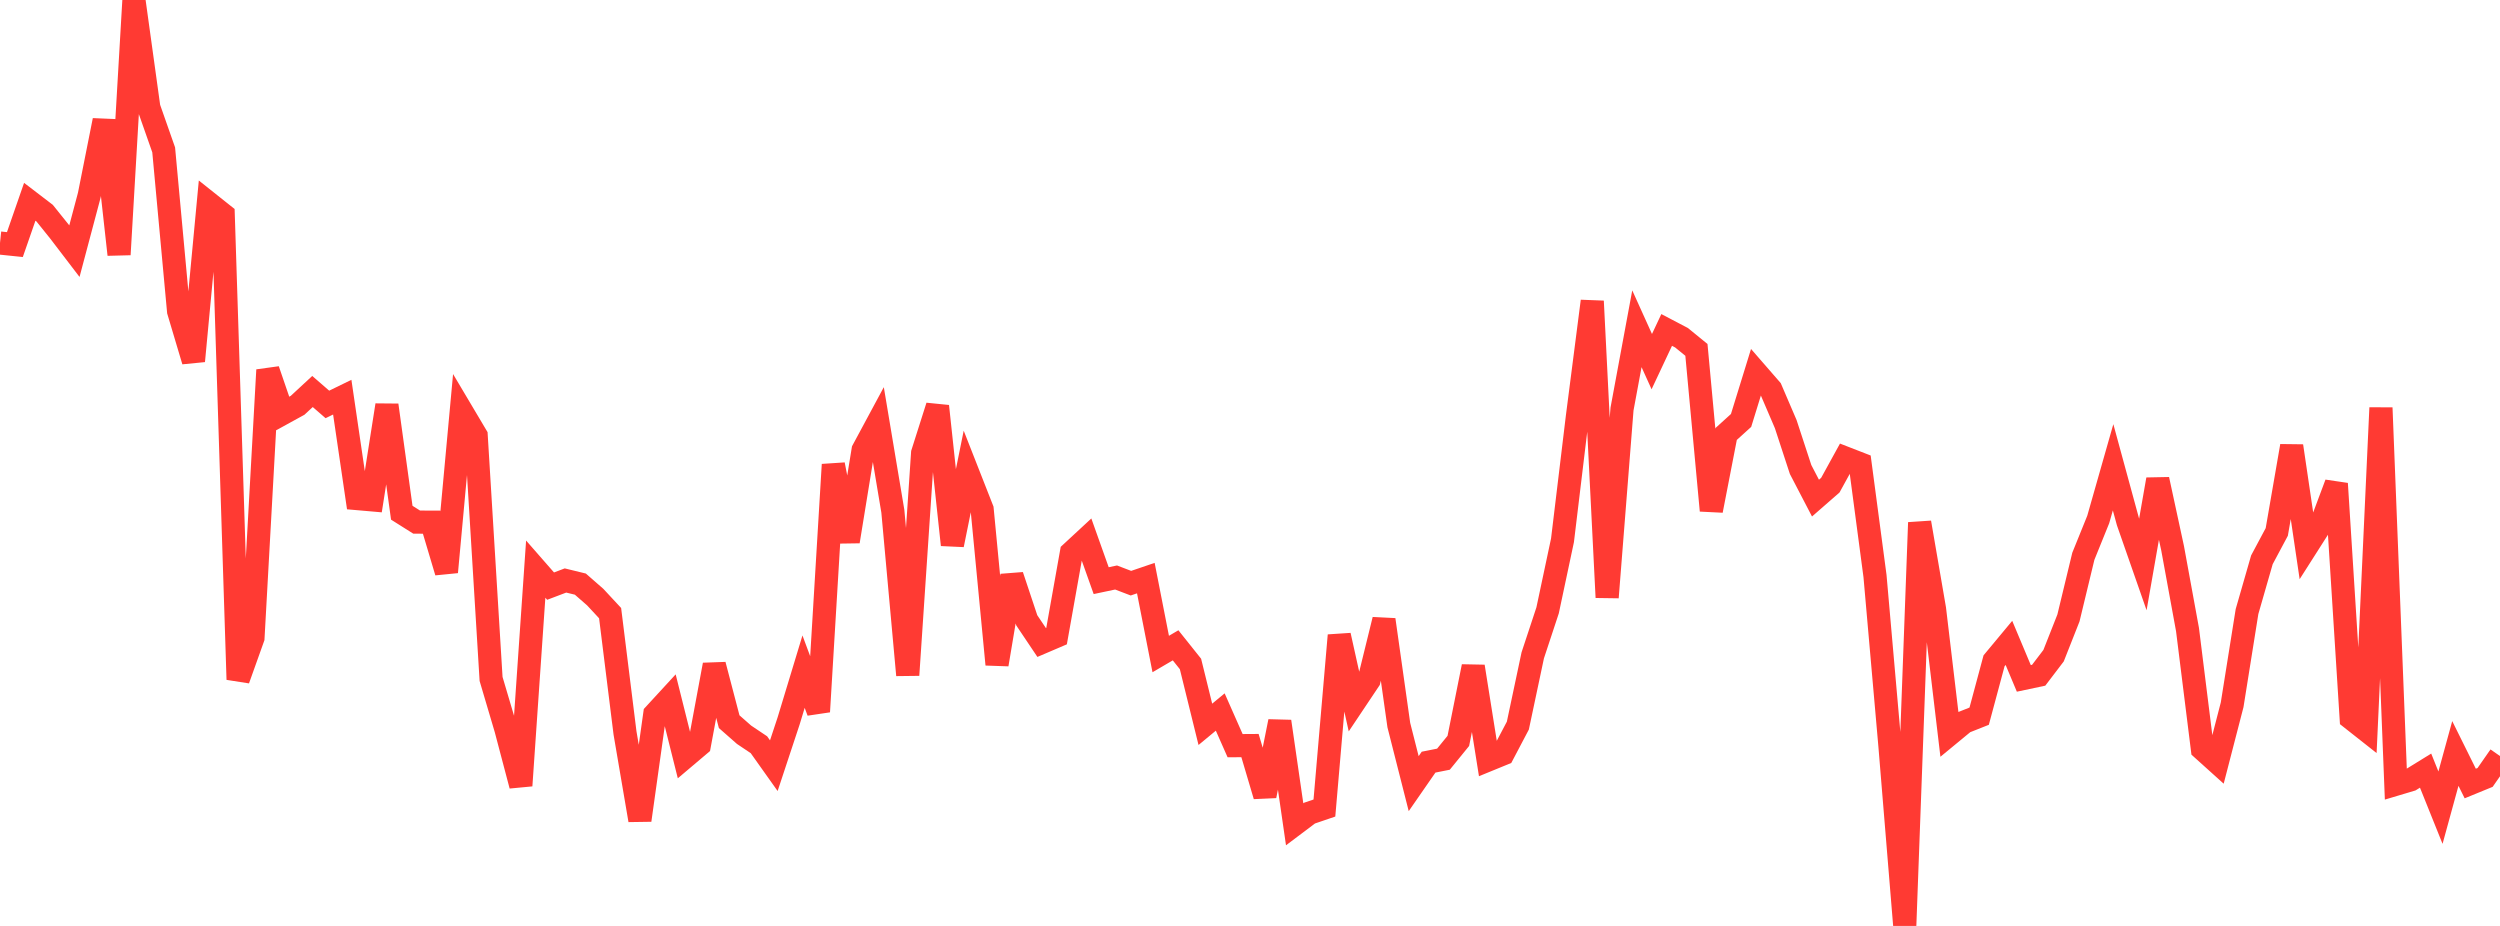 <?xml version="1.0" standalone="no"?>
<!DOCTYPE svg PUBLIC "-//W3C//DTD SVG 1.1//EN" "http://www.w3.org/Graphics/SVG/1.1/DTD/svg11.dtd">

<svg width="135" height="50" viewBox="0 0 135 50" preserveAspectRatio="none" 
  xmlns="http://www.w3.org/2000/svg"
  xmlns:xlink="http://www.w3.org/1999/xlink">


<polyline points="0.0, 13.124 0.804, 13.207 1.607, 10.896 2.411, 11.511 3.214, 12.511 4.018, 13.563 4.821, 10.542 5.625, 6.499 6.429, 13.746 7.232, 0.0 8.036, 5.807 8.839, 8.094 9.643, 16.803 10.446, 19.495 11.25, 10.955 12.054, 11.595 12.857, 36.693 13.661, 34.443 14.464, 19.979 15.268, 22.327 16.071, 21.886 16.875, 21.141 17.679, 21.839 18.482, 21.447 19.286, 26.923 20.089, 26.993 20.893, 21.878 21.696, 27.687 22.5, 28.194 23.304, 28.197 24.107, 30.892 24.911, 22.174 25.714, 23.526 26.518, 36.663 27.321, 39.376 28.125, 42.422 28.929, 30.733 29.732, 31.651 30.536, 31.346 31.339, 31.542 32.143, 32.245 32.946, 33.109 33.75, 39.576 34.554, 44.289 35.357, 38.566 36.161, 37.692 36.964, 40.903 37.768, 40.223 38.571, 35.9 39.375, 38.97 40.179, 39.677 40.982, 40.215 41.786, 41.347 42.589, 38.92 43.393, 36.269 44.196, 38.429 45.0, 25.088 45.804, 29.238 46.607, 24.305 47.411, 22.811 48.214, 27.609 49.018, 36.454 49.821, 24.467 50.625, 21.935 51.429, 29.421 52.232, 25.456 53.036, 27.504 53.839, 35.88 54.643, 31.088 55.446, 33.498 56.25, 34.696 57.054, 34.352 57.857, 29.845 58.661, 29.1 59.464, 31.355 60.268, 31.185 61.071, 31.492 61.875, 31.218 62.679, 35.317 63.482, 34.847 64.286, 35.854 65.089, 39.114 65.893, 38.449 66.696, 40.266 67.5, 40.261 68.304, 42.976 69.107, 38.958 69.911, 44.512 70.714, 43.908 71.518, 43.634 72.321, 34.31 73.125, 37.932 73.929, 36.73 74.732, 33.465 75.536, 39.155 76.339, 42.317 77.143, 41.156 77.946, 40.996 78.75, 40.008 79.554, 35.991 80.357, 41.038 81.161, 40.709 81.964, 39.183 82.768, 35.389 83.571, 32.959 84.375, 29.174 85.179, 22.502 85.982, 16.264 86.786, 32.26 87.589, 22.087 88.393, 17.752 89.196, 19.528 90.0, 17.817 90.804, 18.239 91.607, 18.894 92.411, 27.569 93.214, 23.433 94.018, 22.704 94.821, 20.102 95.625, 21.026 96.429, 22.901 97.232, 25.353 98.036, 26.898 98.839, 26.197 99.643, 24.734 100.446, 25.046 101.25, 31.105 102.054, 40.246 102.857, 50.0 103.661, 28.218 104.464, 32.884 105.268, 39.655 106.071, 38.993 106.875, 38.674 107.679, 35.683 108.482, 34.717 109.286, 36.633 110.089, 36.463 110.893, 35.407 111.696, 33.372 112.5, 30.04 113.304, 28.053 114.107, 25.233 114.911, 28.181 115.714, 30.481 116.518, 25.89 117.321, 29.606 118.125, 33.996 118.929, 40.443 119.732, 41.166 120.536, 38.057 121.339, 33.023 122.143, 30.229 122.946, 28.725 123.75, 24.084 124.554, 29.527 125.357, 28.267 126.161, 26.117 126.964, 38.787 127.768, 39.421 128.571, 22.021 129.375, 42.349 130.179, 42.109 130.982, 41.614 131.786, 43.614 132.589, 40.687 133.393, 42.31 134.196, 41.981 135.0, 40.826" fill="none" stroke="#ff3a33" stroke-width="1.25"/>

</svg>